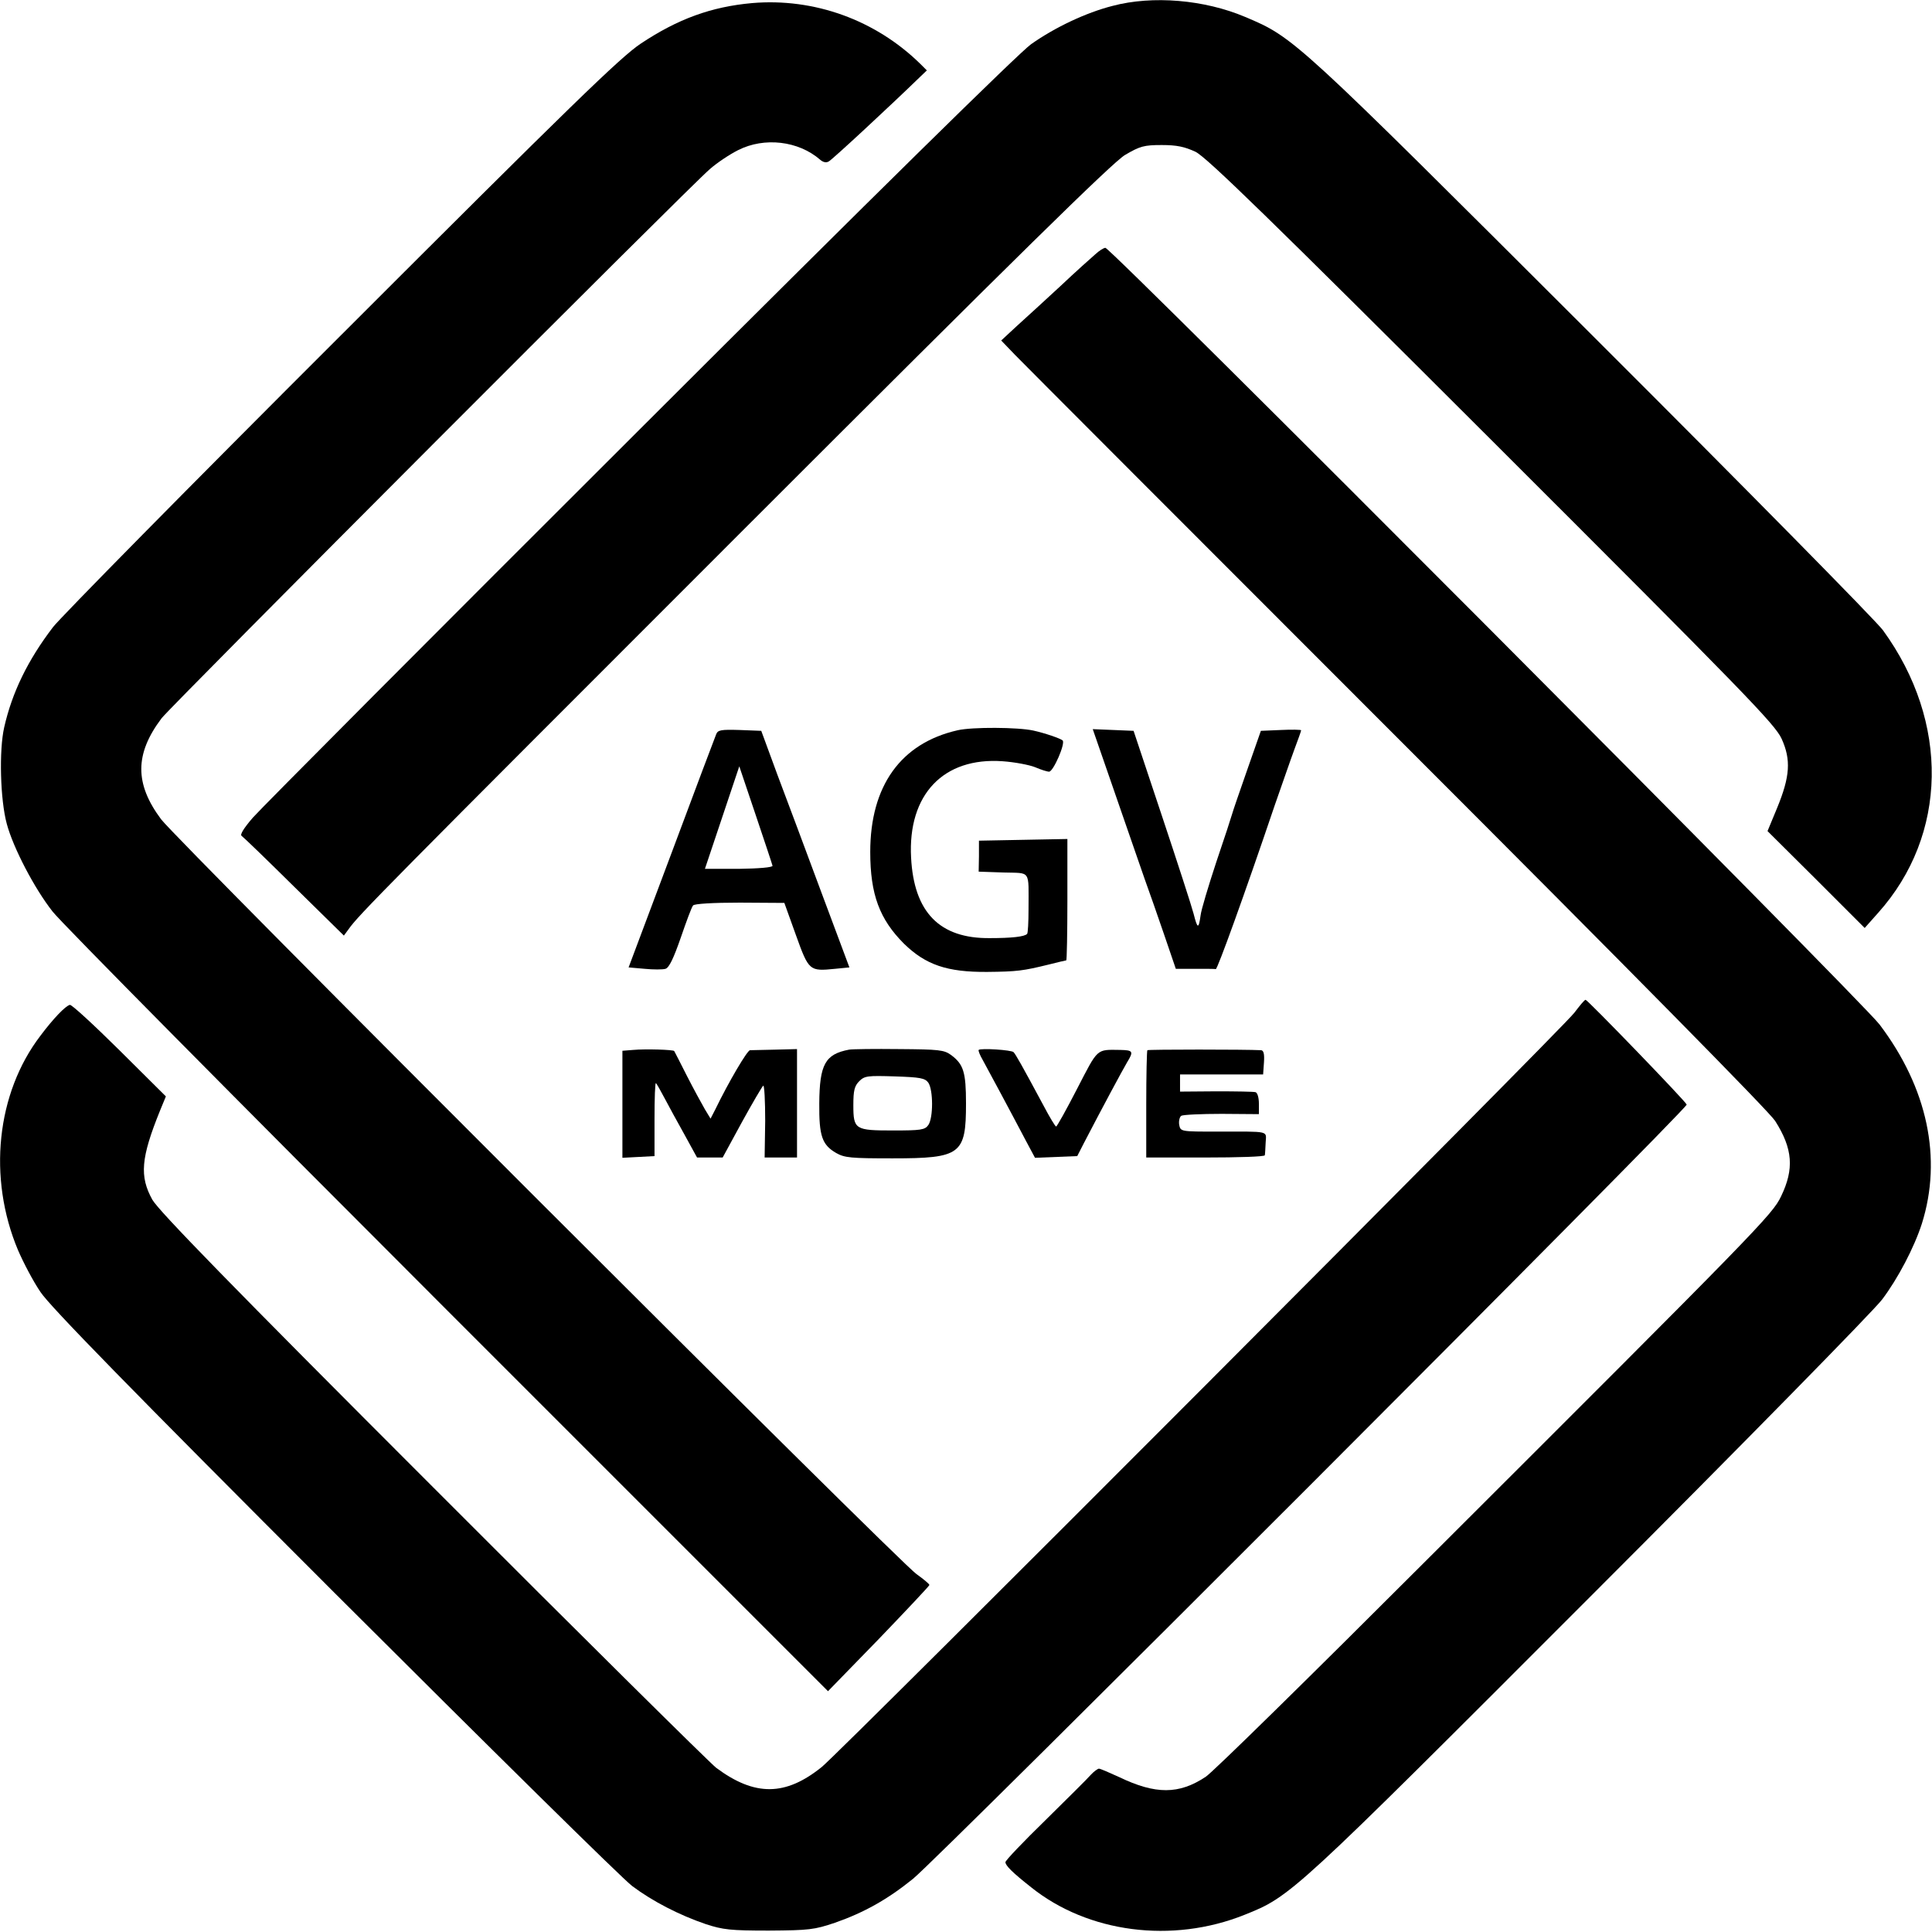 <?xml version="1.0" standalone="no"?>
<!DOCTYPE svg PUBLIC "-//W3C//DTD SVG 20010904//EN"
 "http://www.w3.org/TR/2001/REC-SVG-20010904/DTD/svg10.dtd">
<svg version="1.0" xmlns="http://www.w3.org/2000/svg"
 width="686pt" height="686pt" viewBox="0 0 686 686"
 preserveAspectRatio="xMidYMid meet">
<g transform="translate(0,686) scale(0.1,-0.1)"
fill="#000000" stroke="none">
<path d="M2670 6849 c-144 -13 -263 -56 -395 -144 -72 -48 -246 -217 -1064
-1035 -539 -538 -999 -1005 -1023 -1037 -90 -118 -145 -232 -173 -355 -19 -83
-14 -258 9 -343 23 -86 99 -231 163 -312 30 -39 662 -677 1404 -1419 l1349
-1349 180 185 c98 102 179 188 180 192 0 4 -21 21 -46 39 -59 40 -2627 2606
-2682 2680 -94 126 -94 232 2 359 32 42 1881 1895 1947 1950 25 22 70 52 100
67 93 47 214 33 291 -34 10 -9 22 -12 31 -6 12 6 219 198 325 301 l23 22 -23
23 c-159 156 -377 235 -598 216z"/>
<path d="M3950 6839 c-94 -24 -204 -76 -289 -136 -41 -29 -558 -537 -1389
-1367 -728 -726 -1346 -1347 -1374 -1379 -32 -37 -47 -61 -40 -65 6 -4 90 -85
187 -181 l176 -173 17 23 c35 50 121 137 1393 1409 983 983 1320 1314 1364
1340 53 31 67 35 130 35 54 0 81 -6 120 -24 40 -20 260 -234 1052 -1025 900
-899 1005 -1007 1029 -1059 34 -75 30 -134 -16 -246 l-34 -82 173 -172 172
-172 48 54 c247 276 254 677 17 1003 -22 31 -486 502 -1031 1046 -1062 1060
-1059 1058 -1234 1132 -144 61 -328 77 -471 39z"/>
<path d="M3889 5957 c-14 -12 -71 -63 -125 -114 -54 -50 -124 -114 -154 -141
l-55 -51 50 -52 c28 -29 638 -640 1356 -1358 841 -841 1319 -1326 1342 -1361
63 -99 68 -171 21 -268 -31 -65 -75 -110 -1255 -1288 -410 -410 -764 -758
-788 -773 -95 -63 -178 -63 -307 -1 -35 16 -67 30 -72 30 -4 0 -18 -10 -29
-22 -11 -13 -84 -85 -161 -161 -78 -76 -142 -143 -142 -149 0 -12 25 -37 91
-89 202 -162 501 -201 758 -98 165 66 167 68 1224 1126 543 543 1011 1020
1040 1059 56 74 114 185 141 269 73 232 20 482 -150 707 -63 84 -2729 2758
-2749 2758 -6 0 -22 -10 -36 -23z"/>
<path d="M3400 4267 c-202 -46 -310 -198 -310 -432 0 -151 33 -239 120 -326
77 -75 153 -101 295 -100 107 1 128 4 218 26 32 8 61 15 63 15 2 0 4 97 4 215
l0 216 -157 -3 -157 -3 0 -55 -1 -55 88 -3 c99 -3 89 12 89 -130 0 -46 -2 -85
-5 -88 -9 -10 -55 -15 -132 -15 -179 -2 -270 92 -280 286 -12 224 115 357 325
342 43 -3 95 -13 115 -21 21 -9 43 -16 50 -16 15 0 59 101 48 111 -8 7 -63 26
-104 35 -54 12 -217 13 -269 1z"/>
<path d="M2543 4253 c-4 -10 -76 -200 -159 -423 l-152 -405 57 -5 c31 -3 64
-3 74 0 13 4 29 38 54 110 20 58 39 110 44 115 4 6 71 10 166 10 l158 -1 41
-114 c46 -128 48 -129 139 -120 l51 5 -99 265 c-54 146 -125 335 -157 420
l-57 155 -77 3 c-66 2 -77 0 -83 -15z m200 -467 c1 -6 -49 -10 -119 -11 l-121
0 61 182 61 182 58 -172 c32 -95 59 -176 60 -181z"/>
<path d="M3959 4043 c43 -125 91 -262 105 -303 15 -41 46 -130 69 -197 l42
-123 67 0 c38 0 71 0 75 -1 6 0 100 259 209 581 26 74 57 164 70 199 13 35 24
65 24 68 0 2 -32 3 -72 1 l-71 -3 -49 -140 c-27 -77 -51 -147 -53 -155 -2 -8
-27 -85 -56 -170 -28 -85 -54 -171 -56 -190 -7 -50 -11 -49 -25 6 -7 27 -58
184 -113 349 l-100 300 -72 3 -73 3 79 -228z"/>
<path d="M5590 3264 c-36 -50 -2596 -2615 -2672 -2678 -129 -104 -238 -105
-375 -3 -23 18 -476 466 -1006 997 -720 720 -972 979 -996 1020 -46 83 -41
148 27 316 l21 51 -165 164 c-91 90 -170 163 -176 161 -16 -4 -59 -49 -104
-109 -157 -205 -188 -505 -80 -762 19 -44 54 -111 80 -149 34 -51 315 -339
1043 -1067 549 -548 1024 -1017 1058 -1042 72 -54 167 -103 261 -135 61 -20
88 -23 224 -23 143 1 161 3 235 28 103 36 187 83 277 156 93 75 2752 2736
2747 2749 -5 13 -352 372 -359 372 -4 0 -21 -21 -40 -46z"/>
<path d="M2248 3132 l-38 -3 0 -190 0 -190 57 3 57 3 0 132 c0 73 2 130 5 127
3 -2 16 -26 30 -52 14 -27 46 -85 71 -130 l45 -82 45 0 46 0 68 125 c38 69 72
127 76 130 4 3 7 -54 7 -125 l-2 -130 58 0 57 0 0 193 0 192 -77 -2 c-43 -1
-83 -2 -90 -2 -10 -1 -76 -113 -123 -210 l-17 -33 -20 33 c-11 19 -40 72 -64
119 -24 47 -44 87 -45 88 -3 5 -102 8 -146 4z"/>
<path d="M3015 3133 c-85 -16 -105 -52 -106 -191 -1 -116 10 -147 60 -176 30
-17 52 -19 200 -19 243 0 261 14 261 195 0 112 -9 139 -53 172 -25 18 -42 20
-185 21 -86 1 -166 0 -177 -2z m281 -117 c18 -26 18 -126 0 -151 -12 -17 -27
-19 -124 -19 -136 0 -142 3 -142 90 0 52 4 68 21 85 19 19 30 20 126 17 90 -3
107 -6 119 -22z"/>
<path d="M3475 3132 c-2 -2 4 -18 14 -35 17 -31 94 -174 155 -290 l31 -58 75
3 75 3 23 45 c67 129 137 259 154 288 24 39 21 43 -24 44 -86 1 -78 8 -153
-137 -38 -74 -72 -135 -75 -135 -3 0 -23 33 -44 73 -80 149 -99 182 -107 191
-7 8 -117 15 -124 8z"/>
<path d="M4074 3131 c-2 -2 -4 -89 -4 -193 l0 -188 210 0 c116 0 211 3 211 8
1 4 2 24 3 45 2 43 18 39 -170 39 -132 0 -132 0 -137 24 -2 13 1 27 7 32 6 4
71 7 144 7 l132 -1 0 37 c0 21 -5 39 -12 41 -7 2 -70 3 -140 3 l-128 -1 0 30
0 31 147 0 148 0 3 43 c2 29 -1 42 -10 43 -54 3 -401 3 -404 0z"/>
</g>
</svg>
